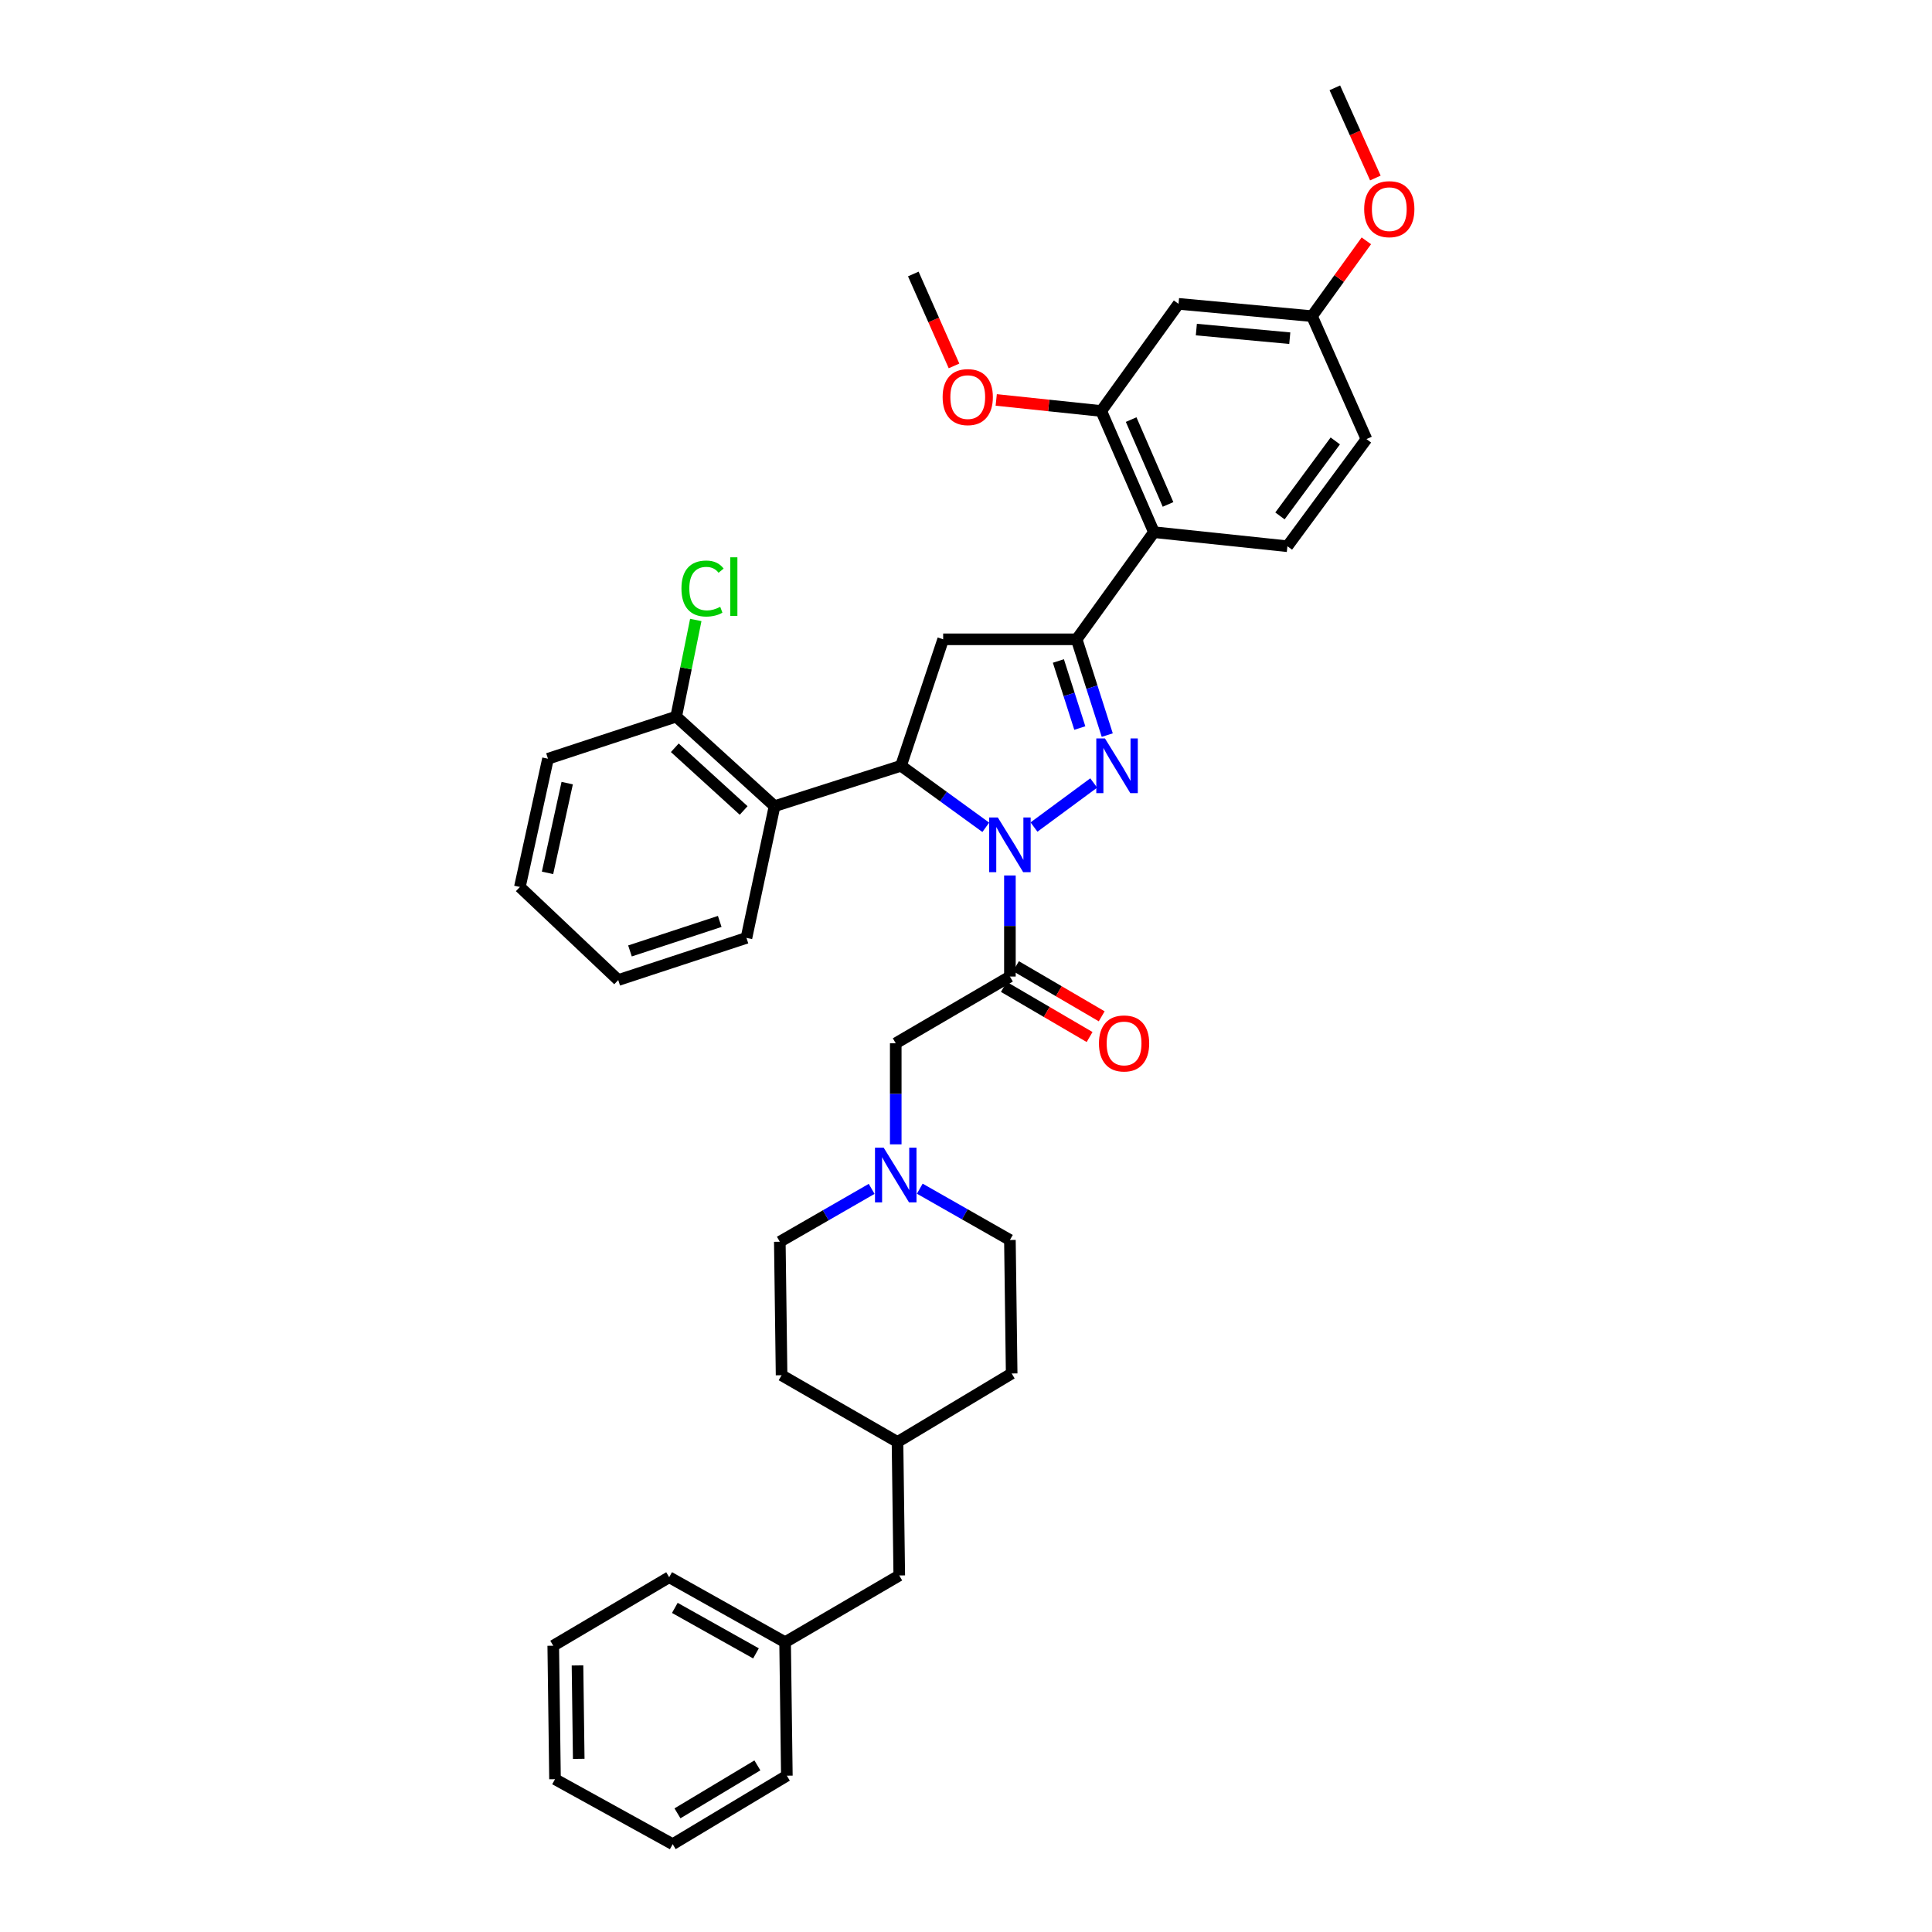 <?xml version='1.0' encoding='iso-8859-1'?>
<svg version='1.1' baseProfile='full'
              xmlns='http://www.w3.org/2000/svg'
                      xmlns:rdkit='http://www.rdkit.org/xml'
                      xmlns:xlink='http://www.w3.org/1999/xlink'
                  xml:space='preserve'
width='1000px' height='1000px' viewBox='0 0 1000 1000'>
<!-- END OF HEADER -->
<rect style='opacity:1.0;fill:#FFFFFF;stroke:none' width='1000' height='1000' x='0' y='0'> </rect>
<path class='bond-0' d='M 476.075,615.261 L 499.4,628.538' style='fill:none;fill-rule:evenodd;stroke:#0000FF;stroke-width:6px;stroke-linecap:butt;stroke-linejoin:miter;stroke-opacity:1' />
<path class='bond-0' d='M 499.4,628.538 L 522.726,641.816' style='fill:none;fill-rule:evenodd;stroke:#000000;stroke-width:6px;stroke-linecap:butt;stroke-linejoin:miter;stroke-opacity:1' />
<path class='bond-1' d='M 463.635,592.315 L 463.635,566.159' style='fill:none;fill-rule:evenodd;stroke:#0000FF;stroke-width:6px;stroke-linecap:butt;stroke-linejoin:miter;stroke-opacity:1' />
<path class='bond-1' d='M 463.635,566.159 L 463.635,540.003' style='fill:none;fill-rule:evenodd;stroke:#000000;stroke-width:6px;stroke-linecap:butt;stroke-linejoin:miter;stroke-opacity:1' />
<path class='bond-2' d='M 451.164,615.36 L 427.398,629.043' style='fill:none;fill-rule:evenodd;stroke:#0000FF;stroke-width:6px;stroke-linecap:butt;stroke-linejoin:miter;stroke-opacity:1' />
<path class='bond-2' d='M 427.398,629.043 L 403.633,642.727' style='fill:none;fill-rule:evenodd;stroke:#000000;stroke-width:6px;stroke-linecap:butt;stroke-linejoin:miter;stroke-opacity:1' />
<path class='bond-3' d='M 465.456,815.454 L 464.545,746.367' style='fill:none;fill-rule:evenodd;stroke:#000000;stroke-width:6px;stroke-linecap:butt;stroke-linejoin:miter;stroke-opacity:1' />
<path class='bond-4' d='M 465.456,815.454 L 406.365,850.001' style='fill:none;fill-rule:evenodd;stroke:#000000;stroke-width:6px;stroke-linecap:butt;stroke-linejoin:miter;stroke-opacity:1' />
<path class='bond-5' d='M 406.365,850.001 L 346.363,816.365' style='fill:none;fill-rule:evenodd;stroke:#000000;stroke-width:6px;stroke-linecap:butt;stroke-linejoin:miter;stroke-opacity:1' />
<path class='bond-5' d='M 391.293,855.787 L 349.291,832.241' style='fill:none;fill-rule:evenodd;stroke:#000000;stroke-width:6px;stroke-linecap:butt;stroke-linejoin:miter;stroke-opacity:1' />
<path class='bond-6' d='M 406.365,850.001 L 407.275,919.095' style='fill:none;fill-rule:evenodd;stroke:#000000;stroke-width:6px;stroke-linecap:butt;stroke-linejoin:miter;stroke-opacity:1' />
<path class='bond-7' d='M 510.245,428.214 L 488.306,412.29' style='fill:none;fill-rule:evenodd;stroke:#0000FF;stroke-width:6px;stroke-linecap:butt;stroke-linejoin:miter;stroke-opacity:1' />
<path class='bond-7' d='M 488.306,412.29 L 466.366,396.366' style='fill:none;fill-rule:evenodd;stroke:#000000;stroke-width:6px;stroke-linecap:butt;stroke-linejoin:miter;stroke-opacity:1' />
<path class='bond-8' d='M 522.726,453.138 L 522.726,479.297' style='fill:none;fill-rule:evenodd;stroke:#0000FF;stroke-width:6px;stroke-linecap:butt;stroke-linejoin:miter;stroke-opacity:1' />
<path class='bond-8' d='M 522.726,479.297 L 522.726,505.457' style='fill:none;fill-rule:evenodd;stroke:#000000;stroke-width:6px;stroke-linecap:butt;stroke-linejoin:miter;stroke-opacity:1' />
<path class='bond-9' d='M 535.189,428.08 L 566.106,405.274' style='fill:none;fill-rule:evenodd;stroke:#0000FF;stroke-width:6px;stroke-linecap:butt;stroke-linejoin:miter;stroke-opacity:1' />
<path class='bond-10' d='M 519.592,510.816 L 541.782,523.789' style='fill:none;fill-rule:evenodd;stroke:#000000;stroke-width:6px;stroke-linecap:butt;stroke-linejoin:miter;stroke-opacity:1' />
<path class='bond-10' d='M 541.782,523.789 L 563.972,536.762' style='fill:none;fill-rule:evenodd;stroke:#FF0000;stroke-width:6px;stroke-linecap:butt;stroke-linejoin:miter;stroke-opacity:1' />
<path class='bond-10' d='M 525.859,500.097 L 548.049,513.07' style='fill:none;fill-rule:evenodd;stroke:#000000;stroke-width:6px;stroke-linecap:butt;stroke-linejoin:miter;stroke-opacity:1' />
<path class='bond-10' d='M 548.049,513.07 L 570.239,526.043' style='fill:none;fill-rule:evenodd;stroke:#FF0000;stroke-width:6px;stroke-linecap:butt;stroke-linejoin:miter;stroke-opacity:1' />
<path class='bond-11' d='M 522.726,505.457 L 463.635,540.003' style='fill:none;fill-rule:evenodd;stroke:#000000;stroke-width:6px;stroke-linecap:butt;stroke-linejoin:miter;stroke-opacity:1' />
<path class='bond-12' d='M 557.273,330.908 L 597.276,275.452' style='fill:none;fill-rule:evenodd;stroke:#000000;stroke-width:6px;stroke-linecap:butt;stroke-linejoin:miter;stroke-opacity:1' />
<path class='bond-13' d='M 557.273,330.908 L 488.179,330.908' style='fill:none;fill-rule:evenodd;stroke:#000000;stroke-width:6px;stroke-linecap:butt;stroke-linejoin:miter;stroke-opacity:1' />
<path class='bond-14' d='M 557.273,330.908 L 565.191,355.698' style='fill:none;fill-rule:evenodd;stroke:#000000;stroke-width:6px;stroke-linecap:butt;stroke-linejoin:miter;stroke-opacity:1' />
<path class='bond-14' d='M 565.191,355.698 L 573.11,380.488' style='fill:none;fill-rule:evenodd;stroke:#0000FF;stroke-width:6px;stroke-linecap:butt;stroke-linejoin:miter;stroke-opacity:1' />
<path class='bond-14' d='M 547.82,342.123 L 553.363,359.476' style='fill:none;fill-rule:evenodd;stroke:#000000;stroke-width:6px;stroke-linecap:butt;stroke-linejoin:miter;stroke-opacity:1' />
<path class='bond-14' d='M 553.363,359.476 L 558.906,376.829' style='fill:none;fill-rule:evenodd;stroke:#0000FF;stroke-width:6px;stroke-linecap:butt;stroke-linejoin:miter;stroke-opacity:1' />
<path class='bond-15' d='M 488.179,330.908 L 466.366,396.366' style='fill:none;fill-rule:evenodd;stroke:#000000;stroke-width:6px;stroke-linecap:butt;stroke-linejoin:miter;stroke-opacity:1' />
<path class='bond-16' d='M 466.366,396.366 L 400.908,417.275' style='fill:none;fill-rule:evenodd;stroke:#000000;stroke-width:6px;stroke-linecap:butt;stroke-linejoin:miter;stroke-opacity:1' />
<path class='bond-17' d='M 610.004,157.27 L 679.091,163.637' style='fill:none;fill-rule:evenodd;stroke:#000000;stroke-width:6px;stroke-linecap:butt;stroke-linejoin:miter;stroke-opacity:1' />
<path class='bond-17' d='M 619.227,170.589 L 667.588,175.046' style='fill:none;fill-rule:evenodd;stroke:#000000;stroke-width:6px;stroke-linecap:butt;stroke-linejoin:miter;stroke-opacity:1' />
<path class='bond-18' d='M 610.004,157.27 L 570,212.726' style='fill:none;fill-rule:evenodd;stroke:#000000;stroke-width:6px;stroke-linecap:butt;stroke-linejoin:miter;stroke-opacity:1' />
<path class='bond-19' d='M 679.091,163.637 L 707.27,227.274' style='fill:none;fill-rule:evenodd;stroke:#000000;stroke-width:6px;stroke-linecap:butt;stroke-linejoin:miter;stroke-opacity:1' />
<path class='bond-20' d='M 679.091,163.637 L 693.152,144.144' style='fill:none;fill-rule:evenodd;stroke:#000000;stroke-width:6px;stroke-linecap:butt;stroke-linejoin:miter;stroke-opacity:1' />
<path class='bond-20' d='M 693.152,144.144 L 707.214,124.651' style='fill:none;fill-rule:evenodd;stroke:#FF0000;stroke-width:6px;stroke-linecap:butt;stroke-linejoin:miter;stroke-opacity:1' />
<path class='bond-21' d='M 400.908,417.275 L 349.998,370.911' style='fill:none;fill-rule:evenodd;stroke:#000000;stroke-width:6px;stroke-linecap:butt;stroke-linejoin:miter;stroke-opacity:1' />
<path class='bond-21' d='M 384.911,419.501 L 349.274,387.046' style='fill:none;fill-rule:evenodd;stroke:#000000;stroke-width:6px;stroke-linecap:butt;stroke-linejoin:miter;stroke-opacity:1' />
<path class='bond-22' d='M 400.908,417.275 L 386.366,485.451' style='fill:none;fill-rule:evenodd;stroke:#000000;stroke-width:6px;stroke-linecap:butt;stroke-linejoin:miter;stroke-opacity:1' />
<path class='bond-23' d='M 349.998,370.911 L 355.068,345.903' style='fill:none;fill-rule:evenodd;stroke:#000000;stroke-width:6px;stroke-linecap:butt;stroke-linejoin:miter;stroke-opacity:1' />
<path class='bond-23' d='M 355.068,345.903 L 360.138,320.895' style='fill:none;fill-rule:evenodd;stroke:#00CC00;stroke-width:6px;stroke-linecap:butt;stroke-linejoin:miter;stroke-opacity:1' />
<path class='bond-24' d='M 349.998,370.911 L 283.636,392.724' style='fill:none;fill-rule:evenodd;stroke:#000000;stroke-width:6px;stroke-linecap:butt;stroke-linejoin:miter;stroke-opacity:1' />
<path class='bond-25' d='M 386.366,485.451 L 319.997,507.271' style='fill:none;fill-rule:evenodd;stroke:#000000;stroke-width:6px;stroke-linecap:butt;stroke-linejoin:miter;stroke-opacity:1' />
<path class='bond-25' d='M 372.533,476.928 L 326.075,492.202' style='fill:none;fill-rule:evenodd;stroke:#000000;stroke-width:6px;stroke-linecap:butt;stroke-linejoin:miter;stroke-opacity:1' />
<path class='bond-26' d='M 283.636,392.724 L 269.088,459.093' style='fill:none;fill-rule:evenodd;stroke:#000000;stroke-width:6px;stroke-linecap:butt;stroke-linejoin:miter;stroke-opacity:1' />
<path class='bond-26' d='M 293.583,405.338 L 283.399,451.796' style='fill:none;fill-rule:evenodd;stroke:#000000;stroke-width:6px;stroke-linecap:butt;stroke-linejoin:miter;stroke-opacity:1' />
<path class='bond-27' d='M 319.997,507.271 L 269.088,459.093' style='fill:none;fill-rule:evenodd;stroke:#000000;stroke-width:6px;stroke-linecap:butt;stroke-linejoin:miter;stroke-opacity:1' />
<path class='bond-28' d='M 707.27,227.274 L 666.363,282.73' style='fill:none;fill-rule:evenodd;stroke:#000000;stroke-width:6px;stroke-linecap:butt;stroke-linejoin:miter;stroke-opacity:1' />
<path class='bond-28' d='M 691.142,228.221 L 662.507,267.04' style='fill:none;fill-rule:evenodd;stroke:#000000;stroke-width:6px;stroke-linecap:butt;stroke-linejoin:miter;stroke-opacity:1' />
<path class='bond-29' d='M 666.363,282.73 L 597.276,275.452' style='fill:none;fill-rule:evenodd;stroke:#000000;stroke-width:6px;stroke-linecap:butt;stroke-linejoin:miter;stroke-opacity:1' />
<path class='bond-30' d='M 597.276,275.452 L 570,212.726' style='fill:none;fill-rule:evenodd;stroke:#000000;stroke-width:6px;stroke-linecap:butt;stroke-linejoin:miter;stroke-opacity:1' />
<path class='bond-30' d='M 604.572,261.092 L 585.479,217.183' style='fill:none;fill-rule:evenodd;stroke:#000000;stroke-width:6px;stroke-linecap:butt;stroke-linejoin:miter;stroke-opacity:1' />
<path class='bond-31' d='M 570,212.726 L 542.822,209.865' style='fill:none;fill-rule:evenodd;stroke:#000000;stroke-width:6px;stroke-linecap:butt;stroke-linejoin:miter;stroke-opacity:1' />
<path class='bond-31' d='M 542.822,209.865 L 515.643,207.005' style='fill:none;fill-rule:evenodd;stroke:#FF0000;stroke-width:6px;stroke-linecap:butt;stroke-linejoin:miter;stroke-opacity:1' />
<path class='bond-32' d='M 711.887,92.142 L 701.397,68.798' style='fill:none;fill-rule:evenodd;stroke:#FF0000;stroke-width:6px;stroke-linecap:butt;stroke-linejoin:miter;stroke-opacity:1' />
<path class='bond-32' d='M 701.397,68.798 L 690.907,45.455' style='fill:none;fill-rule:evenodd;stroke:#000000;stroke-width:6px;stroke-linecap:butt;stroke-linejoin:miter;stroke-opacity:1' />
<path class='bond-33' d='M 493.795,189.395 L 483.261,165.606' style='fill:none;fill-rule:evenodd;stroke:#FF0000;stroke-width:6px;stroke-linecap:butt;stroke-linejoin:miter;stroke-opacity:1' />
<path class='bond-33' d='M 483.261,165.606 L 472.727,141.817' style='fill:none;fill-rule:evenodd;stroke:#000000;stroke-width:6px;stroke-linecap:butt;stroke-linejoin:miter;stroke-opacity:1' />
<path class='bond-34' d='M 464.545,746.367 L 404.544,711.82' style='fill:none;fill-rule:evenodd;stroke:#000000;stroke-width:6px;stroke-linecap:butt;stroke-linejoin:miter;stroke-opacity:1' />
<path class='bond-35' d='M 464.545,746.367 L 523.637,710.91' style='fill:none;fill-rule:evenodd;stroke:#000000;stroke-width:6px;stroke-linecap:butt;stroke-linejoin:miter;stroke-opacity:1' />
<path class='bond-36' d='M 522.726,641.816 L 523.637,710.91' style='fill:none;fill-rule:evenodd;stroke:#000000;stroke-width:6px;stroke-linecap:butt;stroke-linejoin:miter;stroke-opacity:1' />
<path class='bond-37' d='M 403.633,642.727 L 404.544,711.82' style='fill:none;fill-rule:evenodd;stroke:#000000;stroke-width:6px;stroke-linecap:butt;stroke-linejoin:miter;stroke-opacity:1' />
<path class='bond-38' d='M 346.363,816.365 L 286.361,851.822' style='fill:none;fill-rule:evenodd;stroke:#000000;stroke-width:6px;stroke-linecap:butt;stroke-linejoin:miter;stroke-opacity:1' />
<path class='bond-39' d='M 407.275,919.095 L 348.184,954.545' style='fill:none;fill-rule:evenodd;stroke:#000000;stroke-width:6px;stroke-linecap:butt;stroke-linejoin:miter;stroke-opacity:1' />
<path class='bond-39' d='M 392.024,913.765 L 350.66,938.58' style='fill:none;fill-rule:evenodd;stroke:#000000;stroke-width:6px;stroke-linecap:butt;stroke-linejoin:miter;stroke-opacity:1' />
<path class='bond-40' d='M 348.184,954.545 L 287.272,920.909' style='fill:none;fill-rule:evenodd;stroke:#000000;stroke-width:6px;stroke-linecap:butt;stroke-linejoin:miter;stroke-opacity:1' />
<path class='bond-41' d='M 286.361,851.822 L 287.272,920.909' style='fill:none;fill-rule:evenodd;stroke:#000000;stroke-width:6px;stroke-linecap:butt;stroke-linejoin:miter;stroke-opacity:1' />
<path class='bond-41' d='M 298.914,862.022 L 299.551,910.382' style='fill:none;fill-rule:evenodd;stroke:#000000;stroke-width:6px;stroke-linecap:butt;stroke-linejoin:miter;stroke-opacity:1' />
<path  class='atom-0' d='M 457.375 594.02
L 466.655 609.02
Q 467.575 610.5, 469.055 613.18
Q 470.535 615.86, 470.615 616.02
L 470.615 594.02
L 474.375 594.02
L 474.375 622.34
L 470.495 622.34
L 460.535 605.94
Q 459.375 604.02, 458.135 601.82
Q 456.935 599.62, 456.575 598.94
L 456.575 622.34
L 452.895 622.34
L 452.895 594.02
L 457.375 594.02
' fill='#0000FF'/>
<path  class='atom-3' d='M 516.466 423.113
L 525.746 438.113
Q 526.666 439.593, 528.146 442.273
Q 529.626 444.953, 529.706 445.113
L 529.706 423.113
L 533.466 423.113
L 533.466 451.433
L 529.586 451.433
L 519.626 435.033
Q 518.466 433.113, 517.226 430.913
Q 516.026 428.713, 515.666 428.033
L 515.666 451.433
L 511.986 451.433
L 511.986 423.113
L 516.466 423.113
' fill='#0000FF'/>
<path  class='atom-5' d='M 568.817 540.083
Q 568.817 533.283, 572.177 529.483
Q 575.537 525.683, 581.817 525.683
Q 588.097 525.683, 591.457 529.483
Q 594.817 533.283, 594.817 540.083
Q 594.817 546.963, 591.417 550.883
Q 588.017 554.763, 581.817 554.763
Q 575.577 554.763, 572.177 550.883
Q 568.817 547.003, 568.817 540.083
M 581.817 551.563
Q 586.137 551.563, 588.457 548.683
Q 590.817 545.763, 590.817 540.083
Q 590.817 534.523, 588.457 531.723
Q 586.137 528.883, 581.817 528.883
Q 577.497 528.883, 575.137 531.683
Q 572.817 534.483, 572.817 540.083
Q 572.817 545.803, 575.137 548.683
Q 577.497 551.563, 581.817 551.563
' fill='#FF0000'/>
<path  class='atom-10' d='M 571.922 382.206
L 581.202 397.206
Q 582.122 398.686, 583.602 401.366
Q 585.082 404.046, 585.162 404.206
L 585.162 382.206
L 588.922 382.206
L 588.922 410.526
L 585.042 410.526
L 575.082 394.126
Q 573.922 392.206, 572.682 390.006
Q 571.482 387.806, 571.122 387.126
L 571.122 410.526
L 567.442 410.526
L 567.442 382.206
L 571.922 382.206
' fill='#0000FF'/>
<path  class='atom-15' d='M 352.716 304.619
Q 352.716 297.579, 355.996 293.899
Q 359.316 290.179, 365.596 290.179
Q 371.436 290.179, 374.556 294.299
L 371.916 296.459
Q 369.636 293.459, 365.596 293.459
Q 361.316 293.459, 359.036 296.339
Q 356.796 299.179, 356.796 304.619
Q 356.796 310.219, 359.116 313.099
Q 361.476 315.979, 366.036 315.979
Q 369.156 315.979, 372.796 314.099
L 373.916 317.099
Q 372.436 318.059, 370.196 318.619
Q 367.956 319.179, 365.476 319.179
Q 359.316 319.179, 355.996 315.419
Q 352.716 311.659, 352.716 304.619
' fill='#00CC00'/>
<path  class='atom-15' d='M 377.996 288.459
L 381.676 288.459
L 381.676 318.819
L 377.996 318.819
L 377.996 288.459
' fill='#00CC00'/>
<path  class='atom-24' d='M 706.094 108.261
Q 706.094 101.461, 709.454 97.661
Q 712.814 93.861, 719.094 93.861
Q 725.374 93.861, 728.734 97.661
Q 732.094 101.461, 732.094 108.261
Q 732.094 115.141, 728.694 119.061
Q 725.294 122.941, 719.094 122.941
Q 712.854 122.941, 709.454 119.061
Q 706.094 115.181, 706.094 108.261
M 719.094 119.741
Q 723.414 119.741, 725.734 116.861
Q 728.094 113.941, 728.094 108.261
Q 728.094 102.701, 725.734 99.901
Q 723.414 97.061, 719.094 97.061
Q 714.774 97.061, 712.414 99.861
Q 710.094 102.661, 710.094 108.261
Q 710.094 113.981, 712.414 116.861
Q 714.774 119.741, 719.094 119.741
' fill='#FF0000'/>
<path  class='atom-26' d='M 487.906 205.535
Q 487.906 198.735, 491.266 194.935
Q 494.626 191.135, 500.906 191.135
Q 507.186 191.135, 510.546 194.935
Q 513.906 198.735, 513.906 205.535
Q 513.906 212.415, 510.506 216.335
Q 507.106 220.215, 500.906 220.215
Q 494.666 220.215, 491.266 216.335
Q 487.906 212.455, 487.906 205.535
M 500.906 217.015
Q 505.226 217.015, 507.546 214.135
Q 509.906 211.215, 509.906 205.535
Q 509.906 199.975, 507.546 197.175
Q 505.226 194.335, 500.906 194.335
Q 496.586 194.335, 494.226 197.135
Q 491.906 199.935, 491.906 205.535
Q 491.906 211.255, 494.226 214.135
Q 496.586 217.015, 500.906 217.015
' fill='#FF0000'/>
</svg>
